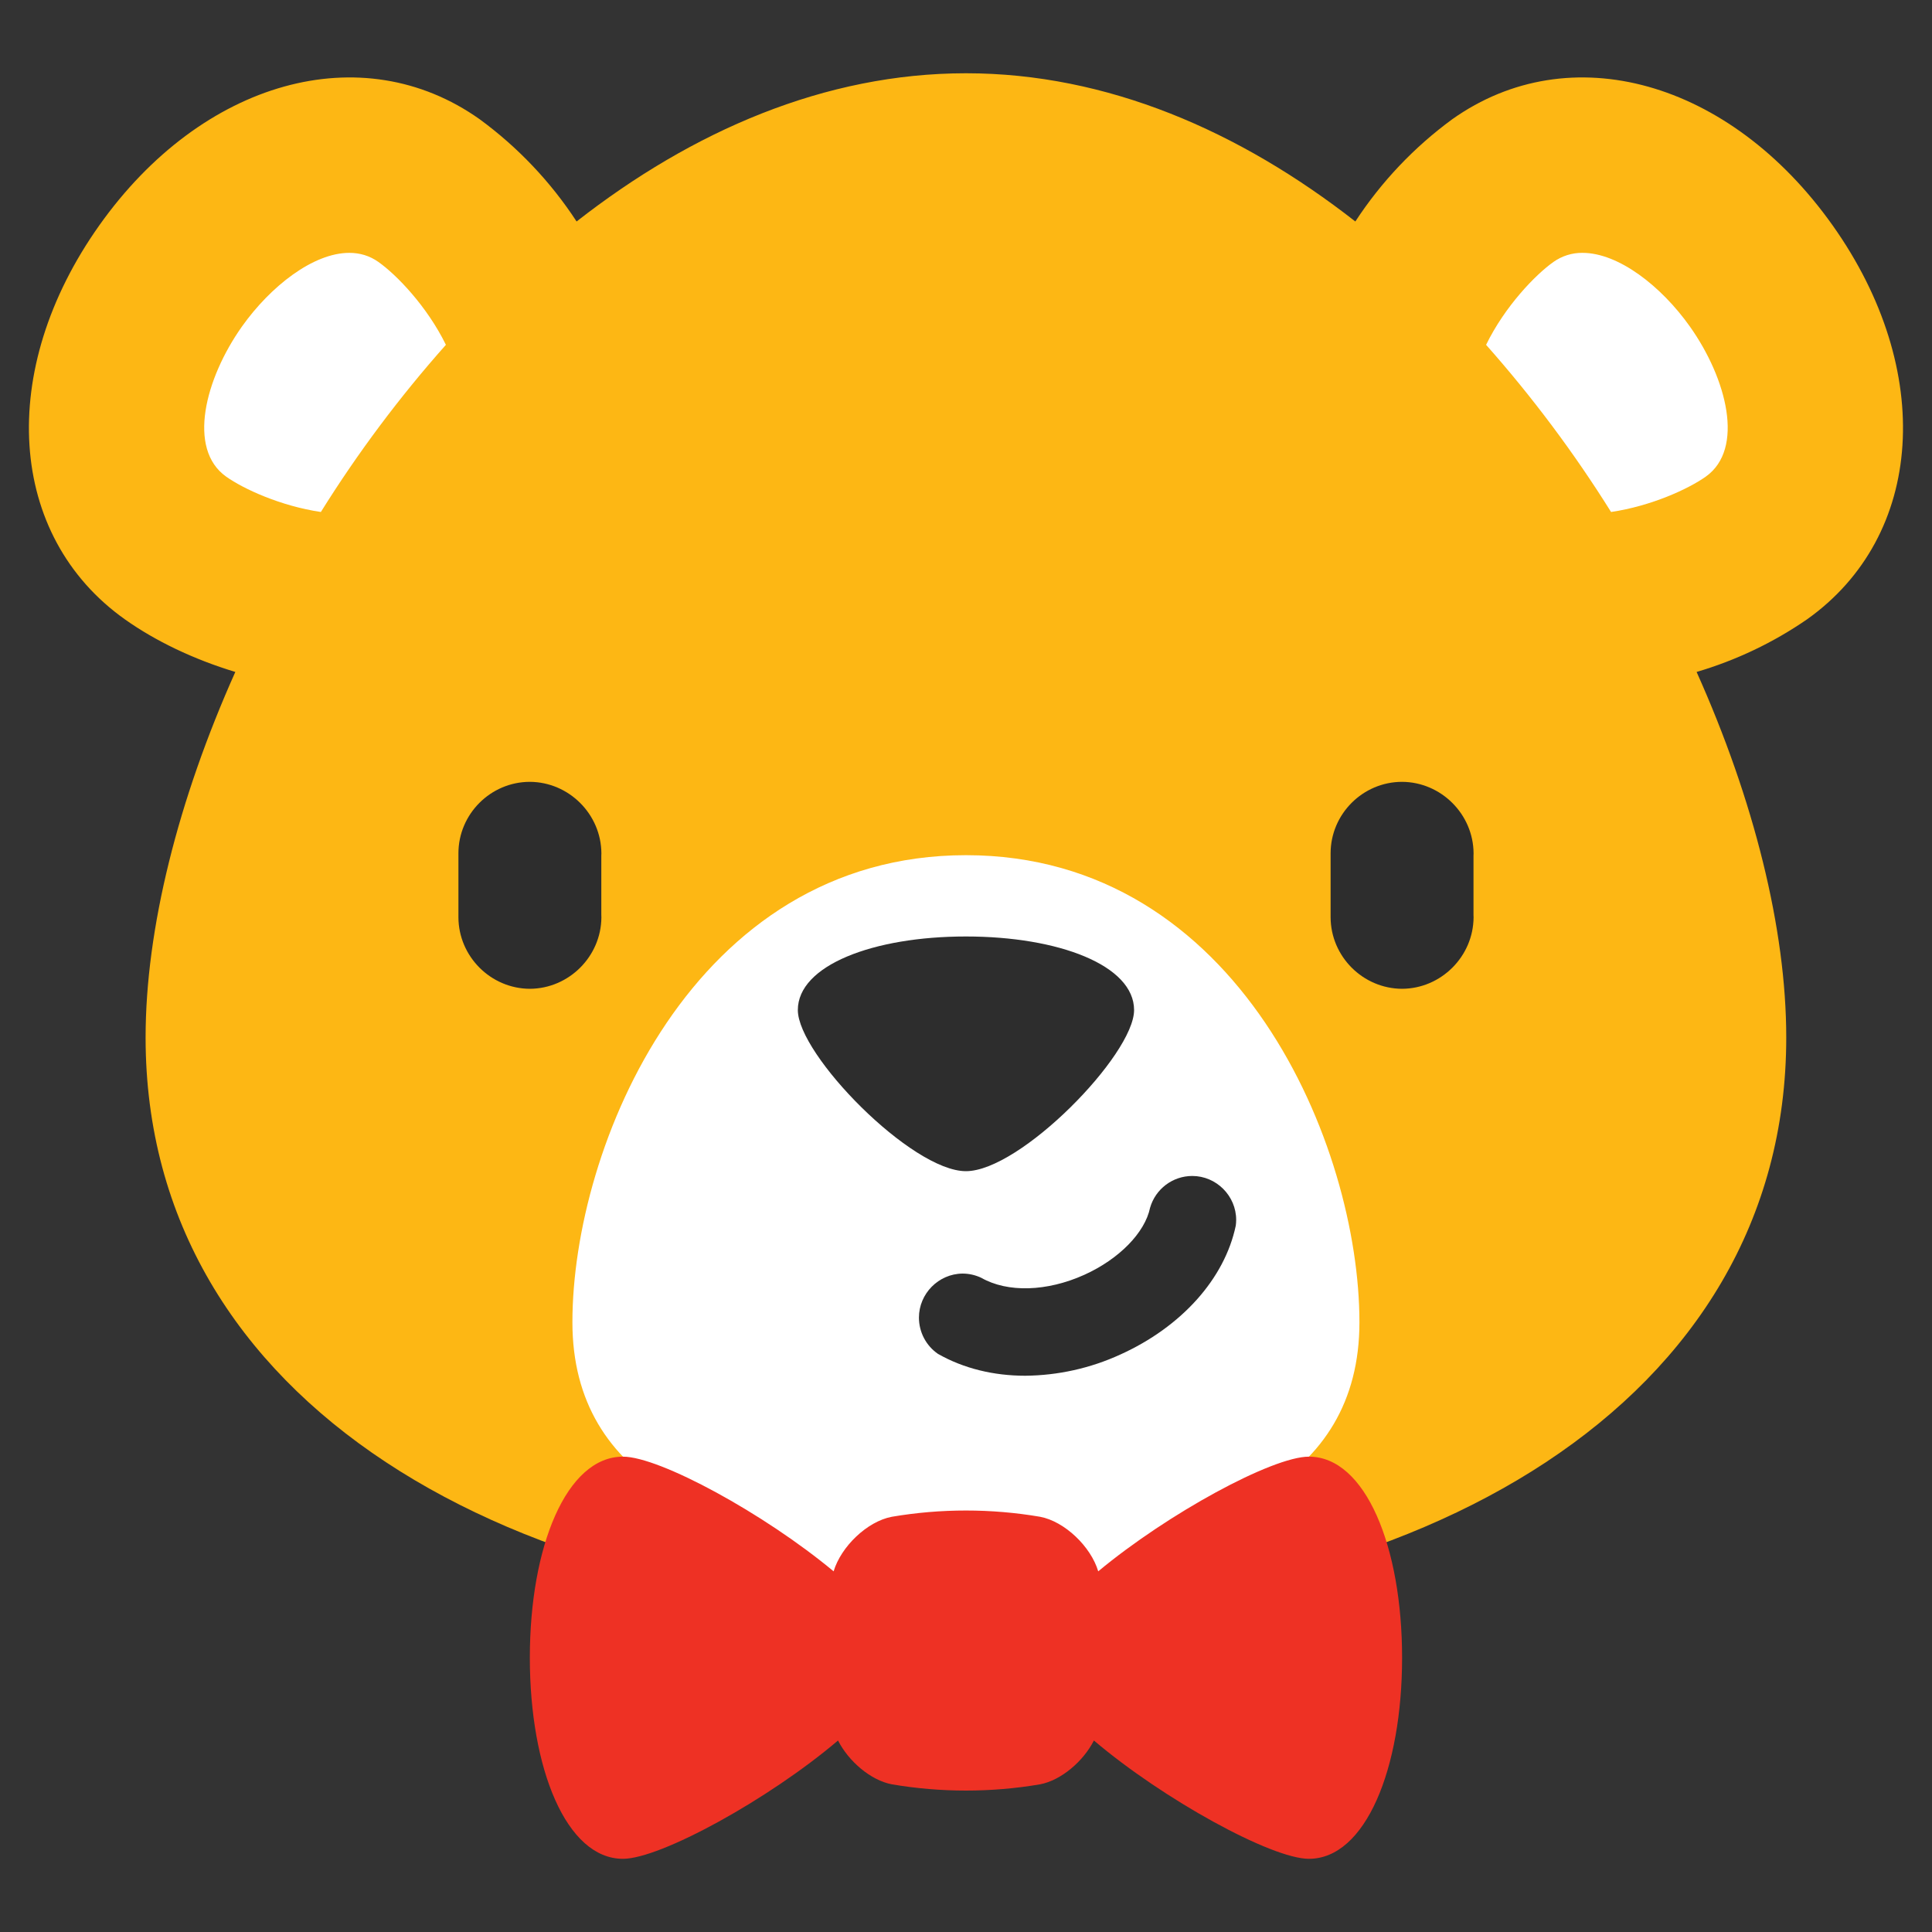 <?xml version="1.0" encoding="UTF-8" standalone="no"?>
<!DOCTYPE svg PUBLIC "-//W3C//DTD SVG 1.1//EN" "http://www.w3.org/Graphics/SVG/1.1/DTD/svg11.dtd">
<svg width="100%" height="100%" viewBox="0 0 25 25" version="1.1" xmlns="http://www.w3.org/2000/svg" xmlns:xlink="http://www.w3.org/1999/xlink" xml:space="preserve" xmlns:serif="http://www.serif.com/" style="fill-rule:evenodd;clip-rule:evenodd;stroke-linejoin:round;stroke-miterlimit:2;">
    <rect x="0" y="0" width="25" height="25" fill="#333333" stroke="none"/>
    <g transform="matrix(1,0,0,1,0.374,0.948)">
        <path d="M20.089,5.918C19.625,5.175 19.1,4.471 18.518,3.816L18.315,3.589L18.448,3.315C18.719,2.764 19.154,2.294 19.465,2.073C19.652,1.94 19.876,1.869 20.105,1.872C20.803,1.872 21.47,2.463 21.863,3.015C22.153,3.425 22.348,3.88 22.412,4.298C22.499,4.862 22.339,5.321 21.96,5.59C21.671,5.794 21.12,6.039 20.539,6.125L20.246,6.168L20.089,5.918ZM3.712,6.125C3.13,6.039 2.579,5.794 2.291,5.589C1.912,5.321 1.751,4.862 1.838,4.298C1.903,3.88 2.098,3.425 2.388,3.015C2.781,2.463 3.449,1.872 4.146,1.872C4.382,1.872 4.598,1.939 4.785,2.073C5.097,2.294 5.532,2.764 5.802,3.315L5.936,3.589L5.733,3.816C5.151,4.471 4.626,5.174 4.162,5.917L4.005,6.168L3.712,6.125Z" style="fill:white;"/>
        <path d="M21.698,5.22C21.475,5.378 20.995,5.6 20.473,5.677C19.995,4.912 19.454,4.189 18.856,3.514C19.099,3.016 19.494,2.607 19.727,2.442C19.837,2.364 19.969,2.322 20.104,2.324C20.57,2.324 21.123,2.755 21.493,3.277C21.971,3.951 22.205,4.861 21.698,5.22ZM2.553,5.22C2.046,4.861 2.28,3.951 2.757,3.277C3.128,2.755 3.68,2.324 4.146,2.324C4.282,2.324 4.409,2.361 4.523,2.442C4.757,2.607 5.152,3.016 5.396,3.514C4.797,4.188 4.255,4.912 3.778,5.677C3.256,5.6 2.776,5.378 2.553,5.22ZM23.34,1.968C22.009,0.092 19.94,-0.485 18.418,0.595C17.924,0.957 17.499,1.405 17.164,1.918C15.666,0.747 13.951,0 12.126,0C10.3,0 8.585,0.747 7.087,1.918C6.752,1.405 6.327,0.957 5.833,0.595C4.311,-0.485 2.241,0.092 0.911,1.968C-0.419,3.843 -0.279,5.987 1.243,7.067C1.635,7.345 2.129,7.583 2.671,7.747C1.931,9.4 1.51,11.071 1.51,12.477C1.51,17.215 6.263,19.914 12.126,19.914C17.988,19.914 22.74,17.215 22.74,12.477C22.74,11.071 22.321,9.4 21.58,7.747C22.089,7.597 22.571,7.368 23.008,7.067C24.53,5.987 24.67,3.843 23.34,1.968Z" style="fill:rgb(253,183,20);"/>
        <path d="M17.217,16.162C17.217,13.89 15.664,10.118 12.126,10.118C8.586,10.118 7.033,13.89 7.033,16.162C7.033,17.192 7.503,17.901 8.278,18.368C8.574,18.546 8.856,18.755 9.08,19.018C9.651,19.686 10.796,19.927 12.126,19.927C13.455,19.927 14.599,19.686 15.17,19.018C15.395,18.755 15.678,18.546 15.973,18.368C16.748,17.901 17.217,17.193 17.217,16.162Z" style="fill:white;"/>
        <path d="M12.893,16.854C12.484,16.854 12.095,16.76 11.763,16.571C11.609,16.465 11.517,16.289 11.517,16.102C11.517,15.792 11.771,15.535 12.081,15.532C12.165,15.532 12.248,15.551 12.324,15.587C12.664,15.781 13.174,15.766 13.657,15.548C14.106,15.345 14.441,15.004 14.508,14.68C14.578,14.437 14.801,14.269 15.054,14.269C15.365,14.269 15.622,14.526 15.622,14.837C15.622,14.862 15.62,14.887 15.617,14.911C15.473,15.599 14.914,16.222 14.122,16.58C13.736,16.757 13.317,16.85 12.893,16.854ZM14.301,12.122C14.301,11.544 13.327,11.17 12.125,11.17C10.924,11.17 9.95,11.544 9.95,12.122C9.95,12.7 11.422,14.207 12.125,14.207C12.829,14.207 14.301,12.7 14.301,12.122ZM16.844,10.922L16.844,10.094C16.844,9.586 17.261,9.169 17.769,9.169C18.275,9.172 18.691,9.588 18.694,10.094L18.693,10.124L18.693,10.892L18.694,10.922C18.691,11.428 18.275,11.844 17.769,11.847C17.262,11.845 16.846,11.429 16.844,10.922ZM5.558,10.922L5.558,10.094C5.558,9.586 5.975,9.169 6.483,9.169C6.989,9.172 7.405,9.588 7.408,10.094L7.407,10.124L7.407,10.892L7.408,10.922C7.405,11.428 6.989,11.844 6.483,11.847C5.976,11.845 5.56,11.429 5.558,10.922Z" style="fill:rgb(45,45,45);"/>
        <path d="M16.563,17.901C16.09,17.901 14.737,18.637 13.837,19.385C13.742,19.065 13.403,18.739 13.085,18.679C12.45,18.571 11.801,18.571 11.166,18.679C10.847,18.739 10.509,19.065 10.413,19.385C9.514,18.637 8.161,17.901 7.687,17.901C6.955,17.901 6.482,19.066 6.482,20.503C6.482,21.94 6.955,23.105 7.687,23.105C8.171,23.105 9.572,22.337 10.47,21.574C10.607,21.844 10.893,22.089 11.166,22.141C11.801,22.249 12.45,22.249 13.085,22.141C13.357,22.089 13.644,21.844 13.781,21.574C14.68,22.337 16.08,23.105 16.563,23.105C17.296,23.105 17.769,21.94 17.769,20.503C17.769,19.066 17.296,17.901 16.563,17.901Z" style="fill:rgb(238,49,36);"/>
    </g>
</svg>
